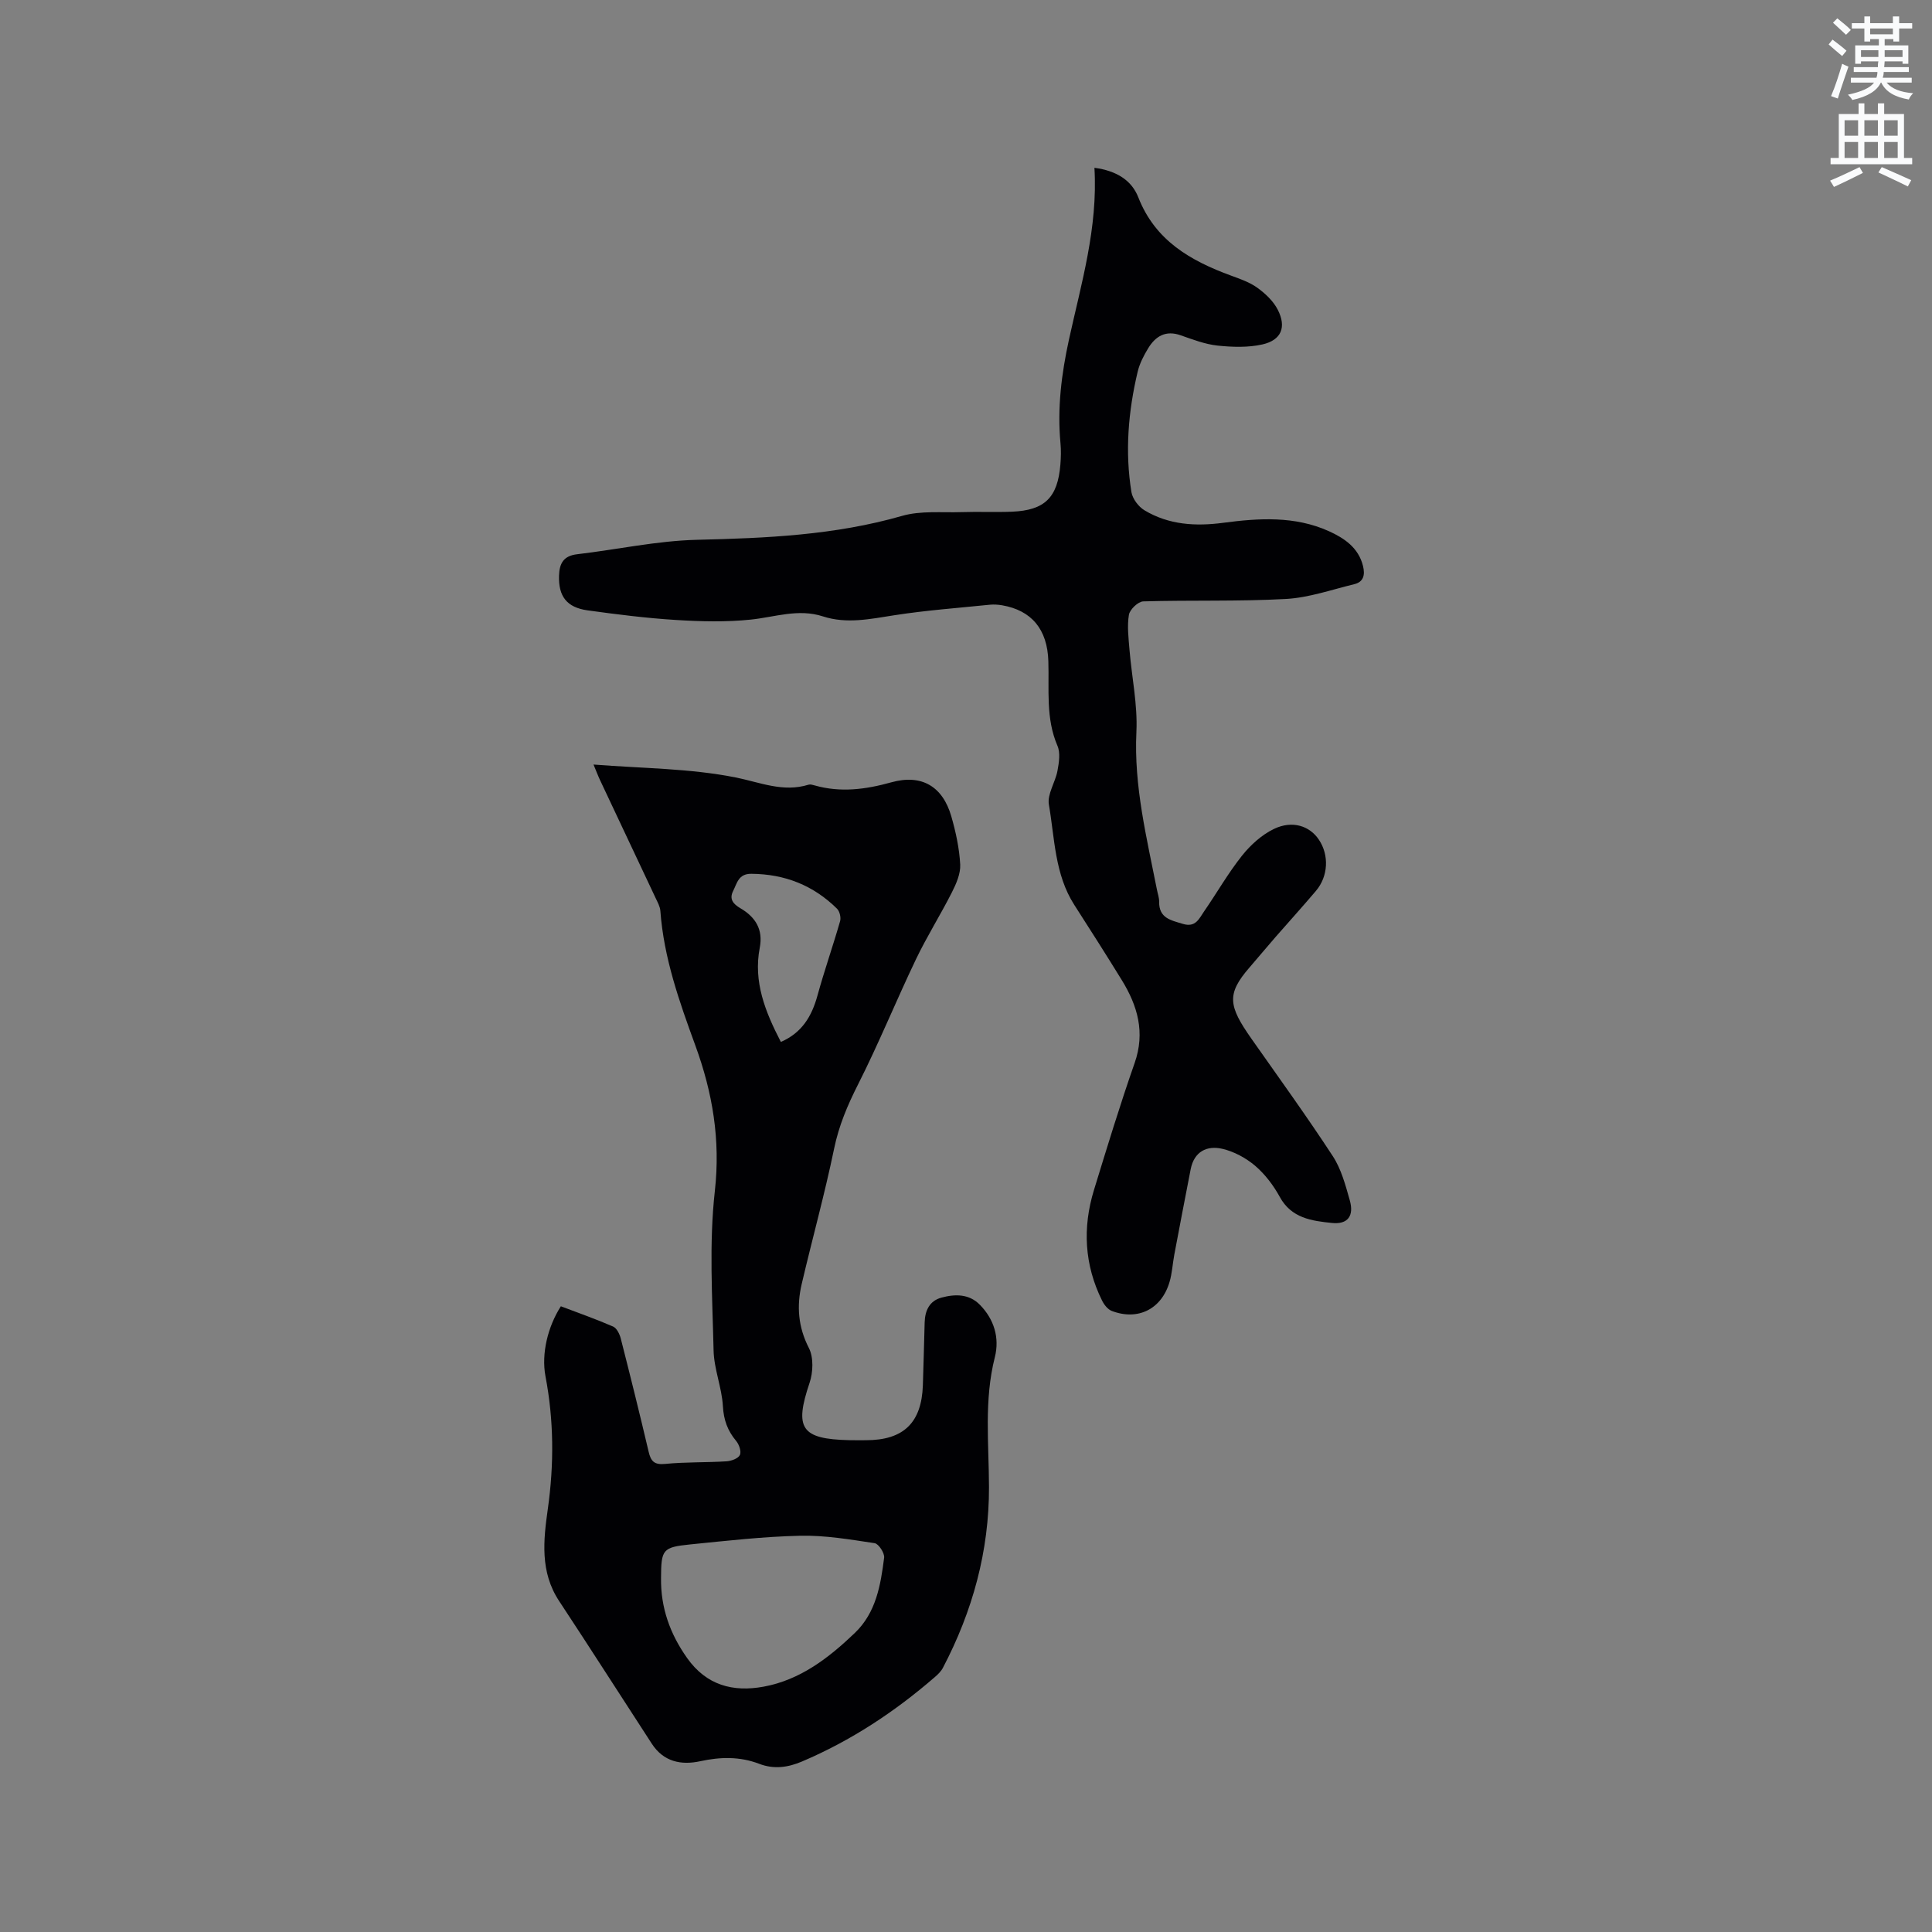 <svg enable-background="new 0 0 400 400" viewBox="0 0 400 400" xmlns="http://www.w3.org/2000/svg"><rect x="0" y="0" width="400" height="400" fill="#808080" stroke="none"/><path d="m378.6 9.2.8-1c.9.7 1.9 1.4 2.9 2.3l-.9 1.1c-1.1-.9-2-1.7-2.8-2.4zm.5 10.7c.9-2.1 1.6-4.3 2.3-6.7.4.2.8.4 1.3.6-.7 2.1-1.5 4.3-2.2 6.6zm.4-15.2.9-.9c1 .8 2 1.6 2.8 2.4l-1 1c-1-.9-1.9-1.8-2.7-2.5zm12.5-1.3h1.2v1.4h2.7v1.1h-2.7v2.7h-1.2v-.5h-1.8v1.3h4.9v3.8h-1.2v-.5h-3.7c0 .4-.1.9-.1 1.2h5.1v1h-5.2c0 .5-.1.9-.2 1.2h6v1h-5.2c1.1 1.3 2.9 2 5.5 2.2-.4.4-.7.8-.9 1.3-2.9-.5-4.8-1.6-5.7-3.5h-.1c-.8 1.7-2.7 2.9-5.9 3.6-.2-.4-.6-.8-.9-1.1 2.8-.6 4.6-1.4 5.4-2.5h-4.8v-1h5.3c.1-.3.2-.7.2-1.2h-4.9v-1h5c0-.4 0-.8.1-1.2h-3.6v.5h-1.2v-3.8h4.9v-1.3h-1.8v.5h-1.2v-2.7h-2.6v-1.1h2.6v-1.4h1.2v1.4h4.7v-1.4zm-6.7 8.4h3.6c0-.4 0-.9 0-1.4h-3.6zm1.9-4.7h4.7v-1.2h-4.7zm6.7 3.3h-3.7v1.4h3.7z" fill="#fafbfc"/><path d="m384.7 21.4h1.3v2.2h2.8v-2.2h1.3v2.2h4.1v9.1h1.7v1.3h-16.9v-1.3h1.7v-9.1h4.1v-2.2zm.3 13.2.7 1.2c-1.8.9-3.8 1.9-6 2.9-.2-.4-.5-.8-.8-1.3 2.4-1 4.4-2 6.1-2.8zm-3.1-6.5h2.8v-3.2h-2.8zm0 4.6h2.8v-3.3h-2.8zm4.1-4.6h2.8v-3.2h-2.8zm0 4.6h2.8v-3.3h-2.8zm3.6 1.9c2.1.9 4.1 1.8 6.1 2.7l-.7 1.3c-2.2-1.1-4.2-2-6.1-2.9zm3.3-9.7h-2.8v3.2h2.8zm-2.8 7.8h2.8v-3.3h-2.8z" fill="#fafbfc"/><g fill="#010104"><path d="m116.12 270.45c3.58 1.36 7.26 2.65 10.82 4.2.75.33 1.34 1.54 1.58 2.46 1.99 7.8 3.93 15.61 5.77 23.44.46 1.96 1.14 2.76 3.41 2.54 4.21-.42 8.47-.27 12.7-.54.99-.06 2.42-.57 2.78-1.3.35-.7-.15-2.19-.77-2.92-1.77-2.12-2.58-4.33-2.74-7.18-.22-3.88-1.84-7.69-1.93-11.55-.25-11-.96-22.12.26-33 1.19-10.63-.47-20.37-4.03-30.13-3.31-9.06-6.54-18.14-7.25-27.89-.07-.9-.58-1.8-.98-2.65-3.83-8.15-7.67-16.28-11.51-24.42-.44-.94-.8-1.91-1.35-3.22 10.08.8 19.94.78 29.41 2.67 5.11 1.02 9.82 3.14 15.12 1.5.37-.11.85.04 1.25.15 5.37 1.53 10.57.84 15.88-.64 6.26-1.74 10.62.82 12.42 7.05.93 3.24 1.66 6.61 1.84 9.96.1 1.89-.82 3.99-1.72 5.77-2.38 4.7-5.2 9.17-7.47 13.92-4.1 8.57-7.68 17.4-11.97 25.87-2.17 4.29-3.96 8.5-4.94 13.25-1.95 9.42-4.53 18.7-6.72 28.07-1.06 4.53-.75 8.86 1.49 13.23 1 1.95.88 5.03.14 7.22-3.17 9.4-1.77 11.63 8.18 11.86 1.17.03 2.33.01 3.5.01 7.77 0 11.51-3.6 11.78-11.36.15-4.34.24-8.69.37-13.03.07-2.44.99-4.46 3.47-5.13 2.82-.77 5.73-.8 7.96 1.48 2.96 3.01 4.11 6.85 3.1 10.86-2.26 8.91-1.23 17.88-1.21 26.86.04 13.25-3.39 25.72-9.54 37.44-.38.73-1.02 1.36-1.65 1.9-8.3 7.2-17.37 13.18-27.5 17.49-2.91 1.24-5.82 1.67-8.91.48-3.97-1.52-8.02-1.44-12.17-.53-4 .87-7.62.1-10.04-3.62-6.41-9.85-12.73-19.75-19.2-29.56-3.96-6.01-3.25-12.54-2.33-19.05 1.3-9.21 1.26-18.34-.49-27.49-.88-4.72.51-10.29 3.19-14.47zm20.74 56.24c-.09 6.15 1.85 11.57 5.4 16.59 4 5.64 9.48 7.09 15.82 5.93 7.59-1.39 13.47-5.93 18.89-11.11 4.42-4.23 5.36-9.93 6.08-15.6.12-.94-1.13-2.87-1.96-3-5.12-.77-10.3-1.66-15.44-1.54-7.6.17-15.2 1.04-22.78 1.8-5.7.58-5.98 1.05-6.01 6.93zm24.81-110.97c4.38-1.9 6.4-5.32 7.58-9.61 1.42-5.17 3.2-10.23 4.68-15.38.22-.76-.08-2.05-.64-2.6-4.9-4.84-10.82-7.17-17.74-7.22-2.67-.02-2.95 1.95-3.76 3.55-.87 1.72.05 2.73 1.5 3.58 3.11 1.82 4.74 4.39 4.01 8.17-1.36 7.06 1.13 13.25 4.37 19.51z"/><path d="m226.59 34.74c4.61.62 7.71 2.6 9.09 6.13 3.51 8.96 10.82 13.12 19.19 16.19 1.88.69 3.86 1.37 5.45 2.52 1.66 1.2 3.32 2.76 4.23 4.55 1.84 3.61.74 6.29-3.18 7.18-2.98.67-6.23.56-9.3.24-2.59-.28-5.13-1.26-7.62-2.13-3.09-1.09-5.19.17-6.71 2.65-.93 1.52-1.79 3.18-2.2 4.9-1.95 8.21-2.65 16.54-1.29 24.91.23 1.39 1.46 3.03 2.7 3.77 5.03 3.02 10.58 3.35 16.3 2.59 7.4-.98 14.84-1.44 21.87 1.73 3.18 1.44 6.15 3.41 7.08 7.23.44 1.8.14 3.28-1.82 3.75-4.7 1.14-9.4 2.8-14.16 3.06-9.82.54-19.68.21-29.52.5-1.06.03-2.78 1.67-2.97 2.77-.39 2.34-.08 4.83.12 7.25.47 5.68 1.7 11.38 1.43 17.01-.54 11.21 2.13 21.87 4.25 32.65.16.83.47 1.67.46 2.49-.06 3.42 2.41 3.84 4.91 4.6 2.65.81 3.37-1.11 4.39-2.58 2.65-3.83 4.97-7.92 7.86-11.55 1.77-2.22 4.1-4.33 6.63-5.54 3.8-1.82 7.37-.61 9.27 2.22 2.16 3.2 1.96 7.6-.6 10.62-2.74 3.23-5.59 6.38-8.38 9.57-1.81 2.08-3.57 4.2-5.37 6.28-4.81 5.54-4.37 7.97.42 14.79 5.66 8.05 11.43 16.03 16.81 24.26 1.75 2.67 2.63 5.99 3.52 9.13.93 3.25-.39 5.07-3.71 4.72-4.13-.43-8.37-.97-10.78-5.4-1.3-2.38-3.05-4.69-5.1-6.44-1.91-1.62-4.37-2.95-6.79-3.51-3.18-.74-5.83.56-6.55 4.21-1.16 5.91-2.28 11.82-3.4 17.74-.35 1.87-.44 3.81-.98 5.62-1.65 5.62-6.54 8.07-11.97 5.99-.83-.32-1.59-1.3-2.01-2.16-3.65-7.38-4.06-15.06-1.67-22.86 2.7-8.8 5.38-17.61 8.42-26.29 2.23-6.35.62-11.86-2.66-17.19-3.22-5.23-6.52-10.41-9.84-15.58-4.05-6.33-4.04-13.73-5.25-20.76-.37-2.15 1.34-4.61 1.78-6.99.31-1.68.63-3.7 0-5.16-2.46-5.7-1.7-11.65-1.89-17.54-.2-6.6-3.49-10.51-9.57-11.56-.83-.14-1.7-.2-2.53-.12-6.62.68-13.28 1.16-19.85 2.19-4.94.77-9.81 1.82-14.71.23-5.11-1.66-9.95.14-14.93.66-5.11.53-10.34.4-15.49.08-6.12-.38-12.23-1.15-18.31-1.99-4.37-.61-6.05-2.95-5.92-7.18.08-2.57.94-4.11 3.75-4.44 8.28-.97 16.53-2.79 24.82-2.99 14.34-.34 28.53-.95 42.45-4.95 3.86-1.11 8.18-.65 12.3-.78 3.49-.12 7 .05 10.49-.09 6.76-.29 9.43-2.93 9.99-9.74.12-1.47.16-2.98.02-4.45-.68-7.25.2-14.3 1.75-21.41 2.55-11.64 6.02-23.17 5.28-35.6z"/></g></svg>
